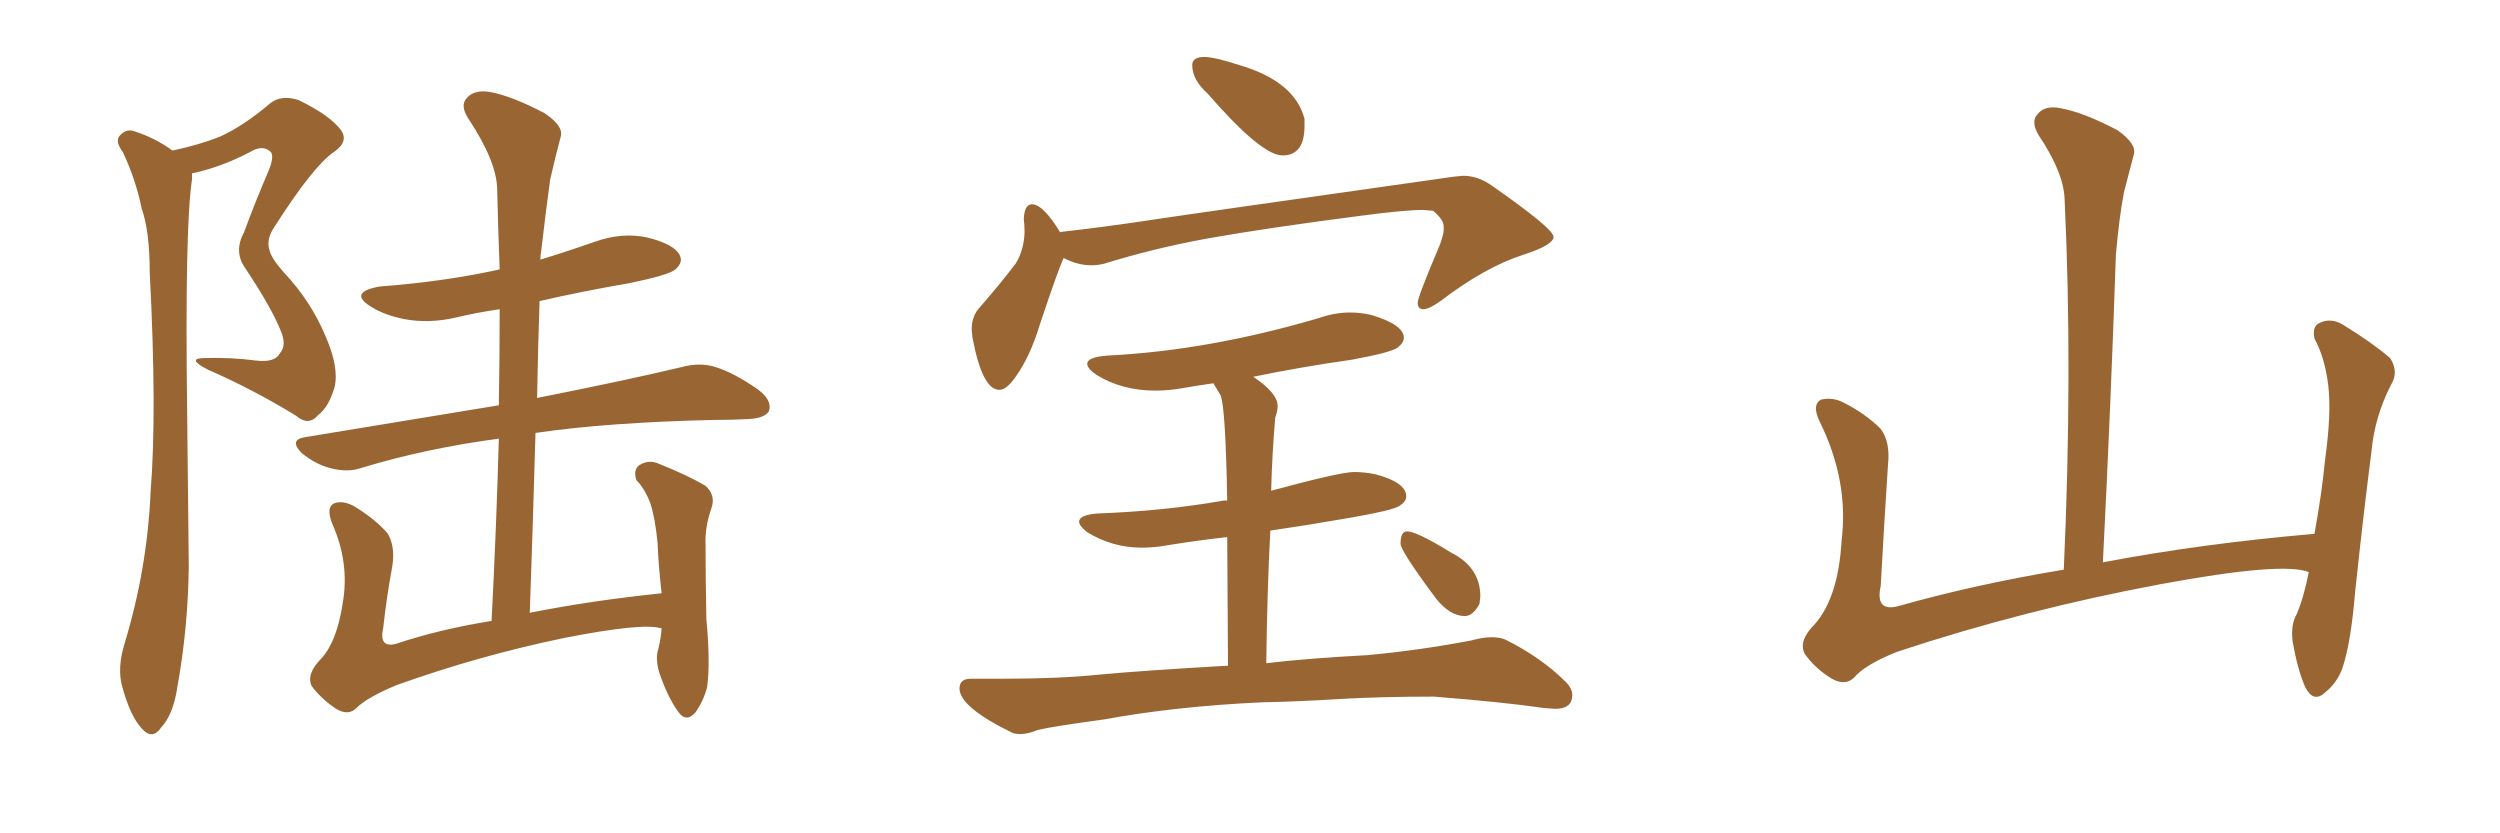 <svg xmlns="http://www.w3.org/2000/svg" xmlns:xlink="http://www.w3.org/1999/xlink" width="450" height="150"><path fill="#996633" padding="10" d="M31.05 27.10L31.05 27.10Q35.89 26.07 39.55 24.61L39.55 24.61Q43.80 22.71 48.63 18.60L48.63 18.60Q50.68 16.99 53.76 18.02L53.76 18.02Q59.47 20.80 61.38 23.44L61.38 23.44Q62.84 25.49 60.06 27.39L60.06 27.39Q56.40 29.88 49.37 40.87L49.37 40.87Q47.90 43.07 48.49 44.97L48.49 44.97Q48.78 46.44 51.12 49.07L51.12 49.07Q55.96 54.20 58.59 60.50L58.59 60.50Q61.08 66.21 60.21 69.73L60.21 69.73Q59.18 73.24 57.28 74.71L57.28 74.71Q55.52 76.76 53.32 74.85L53.32 74.85Q45.70 70.17 37.35 66.50L37.35 66.50Q33.40 64.45 36.91 64.45L36.91 64.45Q41.60 64.31 46.00 64.89L46.00 64.89Q49.51 65.33 50.39 63.57L50.39 63.57Q51.56 62.26 50.68 59.91L50.68 59.91Q49.07 55.66 44.09 48.19L44.09 48.19Q42.04 45.26 43.95 41.75L43.95 41.75Q46.00 36.18 48.34 30.76L48.34 30.76Q49.37 28.27 48.78 27.39L48.78 27.39Q47.31 25.93 44.97 27.39L44.97 27.39Q39.55 30.18 34.57 31.20L34.57 31.20Q34.57 31.64 34.57 32.23L34.57 32.23Q33.25 40.87 33.69 74.41L33.69 74.41Q33.84 88.18 33.98 101.95L33.98 101.95Q33.84 113.09 31.93 123.63L31.93 123.63Q31.20 128.61 29.00 130.96L29.00 130.96Q27.39 133.30 25.49 131.10L25.49 131.10Q23.44 128.91 21.97 123.49L21.97 123.49Q21.09 120.26 22.41 115.87L22.41 115.87Q26.51 102.39 27.10 88.62L27.10 88.62Q28.27 74.27 26.95 49.07L26.95 49.07Q26.95 41.60 25.49 37.50L25.49 37.50Q24.46 32.37 22.12 27.39L22.12 27.39Q20.80 25.63 21.39 24.61L21.39 24.61Q22.56 23.14 24.02 23.58L24.02 23.58Q27.83 24.76 31.05 27.10ZM119.09 113.09L119.09 113.09L119.09 113.09Q118.95 113.09 118.95 113.09L118.95 113.09Q115.72 112.06 101.51 114.84L101.51 114.84Q85.99 118.07 71.34 123.34L71.34 123.34Q66.06 125.54 64.16 127.44L64.16 127.44Q62.70 128.91 60.50 127.59L60.50 127.59Q57.86 125.83 56.10 123.49L56.10 123.49Q55.08 121.29 57.86 118.51L57.86 118.51Q60.64 115.43 61.67 108.69L61.67 108.69Q62.99 101.37 59.77 94.19L59.77 94.19Q58.59 91.11 60.35 90.53L60.35 90.53Q61.82 90.09 63.72 91.11L63.72 91.11Q67.38 93.31 69.73 95.95L69.73 95.95Q71.19 98.29 70.61 101.95L70.61 101.95Q69.58 107.52 68.99 112.94L68.99 112.94Q68.12 116.75 71.34 115.87L71.34 115.87Q79.25 113.23 88.48 111.77L88.48 111.77Q89.36 94.78 89.79 78.96L89.79 78.96Q76.61 80.71 65.04 84.23L65.04 84.23Q62.55 85.11 59.33 84.23L59.33 84.23Q56.69 83.50 54.35 81.59L54.35 81.59Q51.86 79.10 55.08 78.66L55.08 78.66Q73.83 75.59 89.79 72.95L89.79 72.95Q89.94 64.16 89.94 55.66L89.94 55.66Q85.84 56.25 82.18 57.13L82.18 57.13Q77.20 58.30 72.66 57.42L72.66 57.42Q69.14 56.69 66.80 55.22L66.80 55.22Q62.55 52.59 68.41 51.56L68.41 51.56Q80.13 50.68 89.94 48.49L89.94 48.49Q89.65 41.02 89.50 34.28L89.50 34.28Q89.50 29.15 84.23 21.24L84.23 21.24Q82.76 18.90 84.08 17.58L84.08 17.58Q85.40 16.11 88.18 16.55L88.18 16.55Q92.14 17.29 98.00 20.36L98.00 20.36Q101.51 22.71 100.93 24.61L100.93 24.61Q100.05 27.83 99.02 32.37L99.02 32.37Q98.29 37.65 97.41 45.26L97.41 45.26Q97.27 45.85 97.27 46.73L97.27 46.73Q102.10 45.26 107.08 43.51L107.08 43.51Q112.06 41.75 116.60 42.77L116.60 42.77Q121.29 43.95 122.31 45.85L122.31 45.85Q123.05 47.17 121.58 48.49L121.58 48.49Q120.41 49.51 113.23 50.98L113.23 50.98Q104.74 52.44 97.12 54.20L97.12 54.20Q96.83 62.70 96.68 71.63L96.68 71.63Q112.94 68.41 122.75 66.06L122.75 66.06Q125.98 65.19 128.76 66.06L128.76 66.06Q132.13 67.09 136.52 70.17L136.52 70.17Q139.01 72.07 138.43 73.97L138.43 73.97Q137.70 75.29 134.62 75.44L134.62 75.44Q131.69 75.59 128.47 75.59L128.47 75.59Q109.28 76.03 96.39 77.93L96.39 77.93Q95.95 93.60 95.36 110.30L95.36 110.30Q106.35 108.11 119.09 106.79L119.09 106.79Q118.51 101.66 118.36 97.71L118.36 97.71Q117.92 93.16 117.04 90.53L117.04 90.53Q116.02 87.89 114.55 86.43L114.55 86.43Q113.96 84.67 114.99 83.79L114.99 83.79Q116.75 82.62 118.65 83.50L118.65 83.50Q123.78 85.55 127.00 87.45L127.00 87.45Q128.91 89.21 128.03 91.55L128.03 91.55Q126.86 94.92 127.00 98.14L127.00 98.14Q127.00 104.30 127.15 111.47L127.15 111.47Q127.88 119.24 127.29 123.63L127.29 123.63Q126.71 125.98 125.24 128.17L125.24 128.17Q123.49 130.22 122.02 128.03L122.02 128.03Q120.12 125.39 118.65 121.00L118.65 121.00Q117.92 118.51 118.51 116.75L118.51 116.75Q118.95 114.99 119.09 113.09ZM230.86 27.98L230.86 27.98Q227.05 27.98 217.38 16.85L217.38 16.85Q214.60 14.36 214.60 11.72L214.60 11.72Q214.60 10.25 216.80 10.25L216.80 10.25Q218.55 10.25 223.10 11.72L223.10 11.72Q233.06 14.65 234.81 21.39L234.81 21.39L234.81 22.71Q234.81 27.98 230.86 27.98ZM179.88 70.17L179.88 70.17Q176.81 70.17 175.05 60.79L175.05 60.79L174.90 59.33Q174.90 57.13 176.07 55.66L176.07 55.66Q180.03 51.12 182.81 47.46L182.81 47.46Q184.28 45.12 184.42 41.89L184.42 41.89Q184.42 40.43 184.28 39.40L184.28 39.40Q184.42 36.77 185.74 36.77L185.74 36.77Q187.79 36.77 190.87 41.89L190.87 41.89L190.87 41.75Q198.78 40.87 206.47 39.70Q214.16 38.53 261.77 31.79L261.77 31.79L263.38 31.64Q266.02 31.64 268.51 33.40L268.51 33.40Q279.64 41.16 279.64 42.63L279.64 42.63Q279.64 44.09 274.22 45.85L274.22 45.85Q267.33 48.05 259.28 54.20L259.28 54.20Q257.23 55.66 256.20 55.66L256.20 55.66Q255.18 55.66 255.18 54.49L255.18 54.49Q255.18 53.47 259.28 43.80L259.28 43.80Q259.86 42.04 259.86 41.46L259.86 41.46L259.86 40.72Q259.86 39.55 257.96 37.94L257.96 37.94L256.20 37.79Q252.83 37.79 245.07 38.82L245.07 38.82Q228.08 41.02 217.38 42.92L217.38 42.92Q207.71 44.68 198.78 47.46L198.78 47.46Q197.61 47.75 196.44 47.75L196.44 47.75Q193.95 47.75 191.46 46.44L191.46 46.44Q190.43 48.63 187.21 58.30L187.21 58.30Q185.45 64.16 182.81 67.82L182.81 67.82Q181.20 70.17 179.88 70.17ZM183.69 132.13L183.69 132.13Q182.96 132.13 182.37 131.98L182.37 131.98Q172.71 127.29 172.71 123.93L172.71 123.93Q172.71 122.17 174.76 122.17L174.76 122.17L180.76 122.17Q190.58 122.17 197.75 121.44L197.75 121.44Q205.66 120.70 221.04 119.82L221.04 119.82L220.90 96.68Q215.48 97.27 210.21 98.14L210.21 98.14Q207.86 98.58 205.52 98.58L205.52 98.58Q200.24 98.58 195.70 95.80L195.70 95.80Q194.24 94.63 194.24 93.90L194.24 93.90Q194.24 92.72 197.46 92.43L197.46 92.43Q209.62 91.99 220.31 90.09L220.31 90.09L220.90 90.09Q220.61 73.68 219.73 71.19L219.73 71.19L218.41 68.99Q215.33 69.43 212.84 69.87Q210.35 70.31 208.01 70.31L208.01 70.31Q202.00 70.31 197.46 67.53L197.46 67.53Q195.70 66.36 195.70 65.48L195.70 65.48Q195.70 64.31 199.22 64.01L199.22 64.01Q217.38 63.13 237.30 57.28L237.30 57.28Q240.23 56.25 243.02 56.25L243.02 56.25Q244.92 56.25 246.83 56.69L246.83 56.69Q252.69 58.45 252.69 60.79L252.69 60.79Q252.69 61.67 251.59 62.55Q250.49 63.43 243.31 64.75L243.31 64.75Q234.08 66.06 225.59 67.82L225.59 67.82Q229.98 70.75 229.98 73.10L229.98 73.10Q229.98 73.97 229.54 75.15L229.54 75.15Q228.96 82.03 228.81 88.33L228.81 88.33Q241.26 84.96 243.75 84.96L243.75 84.96Q245.65 84.96 247.71 85.40L247.71 85.40Q253.13 86.87 253.13 89.36L253.13 89.36Q253.13 90.23 251.95 91.04Q250.78 91.85 243.24 93.16Q235.69 94.48 228.66 95.51L228.66 95.51Q228.08 106.49 227.93 119.38L227.93 119.38Q235.11 118.51 246.24 117.92L246.24 117.92Q255.62 117.04 264.84 115.28L264.84 115.28Q266.89 114.70 268.51 114.70L268.51 114.70Q269.97 114.70 271.00 115.14L271.00 115.14Q277.44 118.36 281.84 122.75L281.84 122.75Q283.01 123.93 283.01 125.10L283.01 125.10Q283.01 127.59 279.93 127.59L279.93 127.59L277.88 127.44Q271.00 126.42 258.11 125.39L258.11 125.39Q248.58 125.39 240.97 125.83L240.97 125.83Q234.23 126.27 227.05 126.42L227.05 126.42Q211.52 127.15 198.78 129.49L198.78 129.49Q189.11 130.81 186.77 131.40L186.77 131.40Q185.01 132.13 183.69 132.13ZM263.67 110.89L263.67 110.89Q261.04 110.89 258.54 107.81L258.54 107.81Q252.10 99.17 252.10 97.85L252.10 97.85Q252.10 95.65 253.27 95.65L253.27 95.65Q255.03 95.65 261.18 99.46L261.18 99.46Q266.46 102.10 266.46 107.37L266.46 107.37L266.31 108.69Q265.14 110.89 263.67 110.89ZM415.58 102.98L415.58 102.98L415.58 102.98Q410.89 101.07 388.77 105.18L388.77 105.18Q364.45 109.72 341.46 117.33L341.46 117.33Q335.60 119.68 333.69 122.02L333.69 122.02Q332.08 123.49 329.74 122.17L329.74 122.17Q326.81 120.41 324.90 117.77L324.90 117.77Q323.58 115.43 326.66 112.35L326.66 112.35Q330.91 107.52 331.49 97.27L331.49 97.27Q332.81 86.57 327.54 75.88L327.54 75.88Q326.07 72.80 327.83 71.92L327.83 71.92Q329.74 71.48 331.64 72.36L331.64 72.36Q335.74 74.41 338.53 77.20L338.53 77.20Q340.28 79.54 339.84 83.64L339.84 83.64Q339.11 94.78 338.53 105.47L338.53 105.47Q337.50 110.16 341.60 109.13L341.60 109.13Q355.52 105.18 371.48 102.54L371.48 102.54Q373.10 66.80 371.63 35.89L371.63 35.89Q371.48 31.05 366.94 24.32L366.94 24.32Q365.48 21.83 366.80 20.51L366.80 20.51Q368.12 18.90 370.90 19.48L370.90 19.48Q375 20.21 381.15 23.44L381.15 23.44Q384.67 25.93 384.08 27.83L384.08 27.83Q383.35 30.62 382.32 34.57L382.32 34.57Q381.45 39.11 380.86 45.85L380.86 45.85Q379.98 72.22 378.52 101.22L378.52 101.22Q396.24 97.85 416.60 96.09L416.60 96.09Q417.92 88.92 418.51 82.76L418.51 82.76Q419.68 74.41 419.09 69.43L419.09 69.43Q418.51 64.45 416.60 60.94L416.60 60.94Q416.16 58.74 417.48 58.15L417.48 58.15Q419.53 57.13 421.73 58.45L421.73 58.45Q427.00 61.67 430.22 64.45L430.22 64.45Q431.84 66.94 430.37 69.29L430.37 69.29Q427.44 75 426.86 81.30L426.86 81.30Q425.39 92.72 423.93 106.49L423.93 106.49Q423.19 115.43 421.73 119.97L421.73 119.97Q420.85 122.75 418.51 124.66L418.51 124.66Q416.46 126.56 414.99 123.78L414.99 123.78Q413.53 120.56 412.65 115.28L412.65 115.28Q412.35 112.35 413.38 110.60L413.38 110.60Q414.70 107.52 415.58 102.98Z"/></svg>